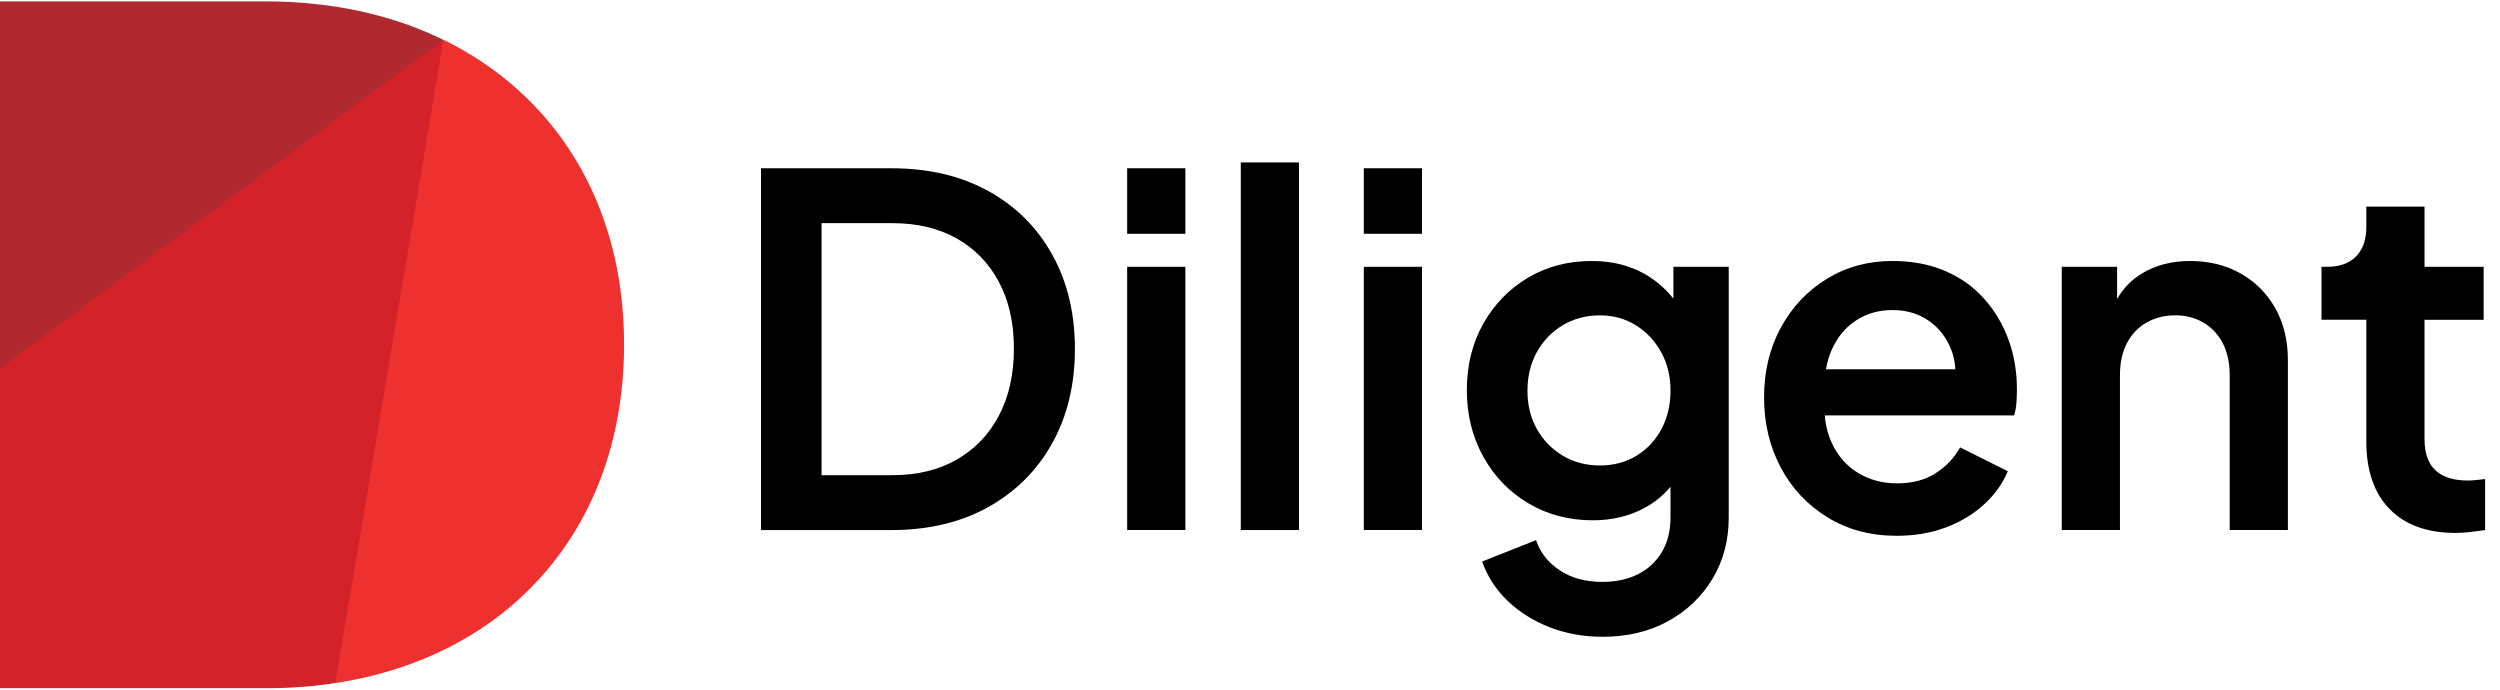 <svg width="116" height="32" viewBox="0 0 116 32" fill="none" xmlns="http://www.w3.org/2000/svg">
<g clip-path="url(#clip0_288_964)">
<path d="M55.001 12.38H52.301V24.592H55.001V12.38Z" fill="black"/>
<path d="M55.001 7.807H52.301V10.848H55.001V7.807Z" fill="black"/>
<path d="M60.272 7.537H57.572V24.594H60.272V7.537Z" fill="black"/>
<path d="M65.981 12.38H63.281V24.592H65.981V12.38Z" fill="black"/>
<path d="M65.981 7.807H63.281V10.848H65.981V7.807Z" fill="black"/>
<path d="M77.645 13.854C77.258 13.373 76.804 12.987 76.284 12.696C75.583 12.305 74.775 12.11 73.861 12.11C72.754 12.11 71.765 12.37 70.896 12.887C70.025 13.406 69.336 14.115 68.826 15.016C68.317 15.917 68.062 16.946 68.062 18.104C68.062 19.245 68.316 20.275 68.826 21.191C69.335 22.107 70.032 22.829 70.918 23.354C71.803 23.88 72.799 24.142 73.906 24.142C74.805 24.142 75.614 23.948 76.329 23.555C76.786 23.306 77.179 22.983 77.512 22.587V24.005C77.512 24.635 77.375 25.177 77.103 25.627C76.83 26.078 76.457 26.419 75.986 26.652C75.513 26.884 74.968 27 74.348 27C73.565 27 72.905 26.82 72.368 26.46C71.829 26.099 71.464 25.634 71.272 25.063L68.771 26.055C69.022 26.761 69.42 27.374 69.966 27.891C70.511 28.41 71.161 28.815 71.913 29.108C72.666 29.4 73.485 29.547 74.37 29.547C75.506 29.547 76.513 29.307 77.391 28.827C78.269 28.345 78.958 27.689 79.461 26.855C79.963 26.02 80.213 25.07 80.213 24.005V12.38H77.646V13.854H77.645ZM77.093 19.907C76.812 20.433 76.425 20.846 75.931 21.147C75.436 21.447 74.871 21.598 74.237 21.598C73.587 21.598 73.009 21.444 72.5 21.135C71.991 20.828 71.594 20.415 71.305 19.896C71.017 19.377 70.874 18.789 70.874 18.127C70.874 17.465 71.018 16.873 71.305 16.347C71.594 15.821 71.991 15.404 72.5 15.096C73.009 14.789 73.588 14.633 74.237 14.633C74.857 14.633 75.413 14.787 75.908 15.096C76.402 15.404 76.793 15.821 77.081 16.347C77.369 16.873 77.512 17.465 77.512 18.127C77.512 18.787 77.372 19.381 77.093 19.907Z" fill="black"/>
<path d="M92.069 13.867C91.575 13.311 90.969 12.88 90.254 12.572C89.538 12.265 88.723 12.109 87.808 12.109C86.687 12.109 85.676 12.383 84.775 12.931C83.876 13.48 83.164 14.231 82.639 15.184C82.116 16.138 81.853 17.223 81.853 18.44C81.853 19.642 82.112 20.727 82.628 21.696C83.144 22.665 83.867 23.434 84.797 24.005C85.727 24.576 86.796 24.861 88.006 24.861C88.832 24.861 89.588 24.733 90.274 24.478C90.96 24.223 91.554 23.867 92.056 23.408C92.558 22.95 92.927 22.435 93.163 21.865L90.951 20.76C90.669 21.256 90.286 21.658 89.8 21.965C89.313 22.274 88.723 22.428 88.03 22.428C87.351 22.428 86.746 22.267 86.215 21.944C85.683 21.621 85.278 21.16 84.999 20.559C84.819 20.171 84.709 19.743 84.669 19.274H93.453C93.512 19.094 93.549 18.895 93.564 18.677C93.578 18.46 93.585 18.254 93.585 18.058C93.585 17.246 93.456 16.484 93.198 15.77C92.94 15.058 92.563 14.424 92.069 13.867ZM84.976 16.267C85.241 15.659 85.621 15.194 86.116 14.871C86.61 14.548 87.174 14.386 87.809 14.386C88.458 14.386 89.019 14.552 89.492 14.882C89.965 15.212 90.31 15.656 90.532 16.211C90.646 16.5 90.711 16.806 90.727 17.135H84.725C84.778 16.822 84.86 16.533 84.976 16.267Z" fill="black"/>
<path d="M103.976 12.696C103.29 12.305 102.504 12.11 101.619 12.11C100.763 12.11 100.015 12.306 99.373 12.696C98.892 12.988 98.511 13.383 98.233 13.88V12.38H95.666V24.592H98.366V17.403C98.366 16.832 98.472 16.341 98.687 15.927C98.901 15.514 99.203 15.195 99.595 14.97C99.986 14.745 100.433 14.631 100.934 14.631C101.422 14.631 101.857 14.744 102.24 14.97C102.624 15.195 102.922 15.515 103.137 15.927C103.35 16.341 103.458 16.832 103.458 17.403V24.592H106.158V16.706C106.158 15.805 105.967 15.009 105.583 14.317C105.197 13.628 104.663 13.086 103.976 12.696Z" fill="black"/>
<path d="M114.9 22.273C114.76 22.288 114.63 22.296 114.512 22.296C114.055 22.296 113.674 22.221 113.372 22.071C113.069 21.921 112.848 21.704 112.707 21.418C112.567 21.133 112.497 20.78 112.497 20.359V14.838H115.241V12.38H112.498V9.587H109.798V10.533C109.798 11.118 109.64 11.573 109.323 11.896C109.005 12.219 108.559 12.38 107.983 12.38H107.718V14.837H109.798V20.491C109.798 21.843 110.16 22.887 110.882 23.624C111.604 24.36 112.623 24.728 113.937 24.728C114.143 24.728 114.375 24.713 114.634 24.683C114.892 24.653 115.117 24.623 115.309 24.592V22.227C115.176 22.243 115.039 22.259 114.9 22.273Z" fill="black"/>
<path d="M45.861 8.866C44.585 8.16 43.083 7.808 41.357 7.808H35.312V24.595H41.357C43.084 24.595 44.585 24.238 45.861 23.524C47.136 22.811 48.125 21.823 48.825 20.561C49.526 19.299 49.876 17.842 49.876 16.189C49.876 14.537 49.526 13.079 48.825 11.817C48.125 10.556 47.138 9.572 45.861 8.866ZM46.348 19.288C45.883 20.167 45.231 20.846 44.389 21.327C43.548 21.809 42.552 22.048 41.401 22.048H38.121V10.354H41.401C42.551 10.354 43.547 10.59 44.389 11.063C45.229 11.536 45.882 12.209 46.348 13.079C46.812 13.951 47.045 14.979 47.045 16.167C47.045 17.368 46.813 18.409 46.348 19.288Z" fill="black"/>
<path d="M28.957 15.978C28.957 20.873 27.2 24.906 24.196 27.694C24.162 27.724 24.136 27.756 24.101 27.786C21.867 29.823 18.954 31.176 15.562 31.694L15.333 31.46L20.388 2.379L20.578 1.847C25.753 4.375 28.957 9.422 28.957 15.978Z" fill="#EE312E"/>
<path d="M20.576 1.849L20.433 2.061L0.106 17.202L-0 17.102C-0 17.102 -0 17.098 -0 17.094V0.064H12.343C13.194 0.064 14.02 0.113 14.82 0.21H14.851C16.872 0.449 18.733 0.975 20.397 1.764C20.464 1.796 20.576 1.849 20.576 1.849Z" fill="#AF292E"/>
<path d="M20.576 1.849L-0.001 17.102V31.412V31.933H12.39C13.487 31.933 14.543 31.85 15.56 31.694C15.56 31.696 20.576 1.849 20.576 1.849Z" fill="#D3222A"/>
</g>
<defs>
<clipPath id="clip0_288_964">
<rect width="115.315" height="32" fill="white"/>
</clipPath>
</defs>
</svg>
